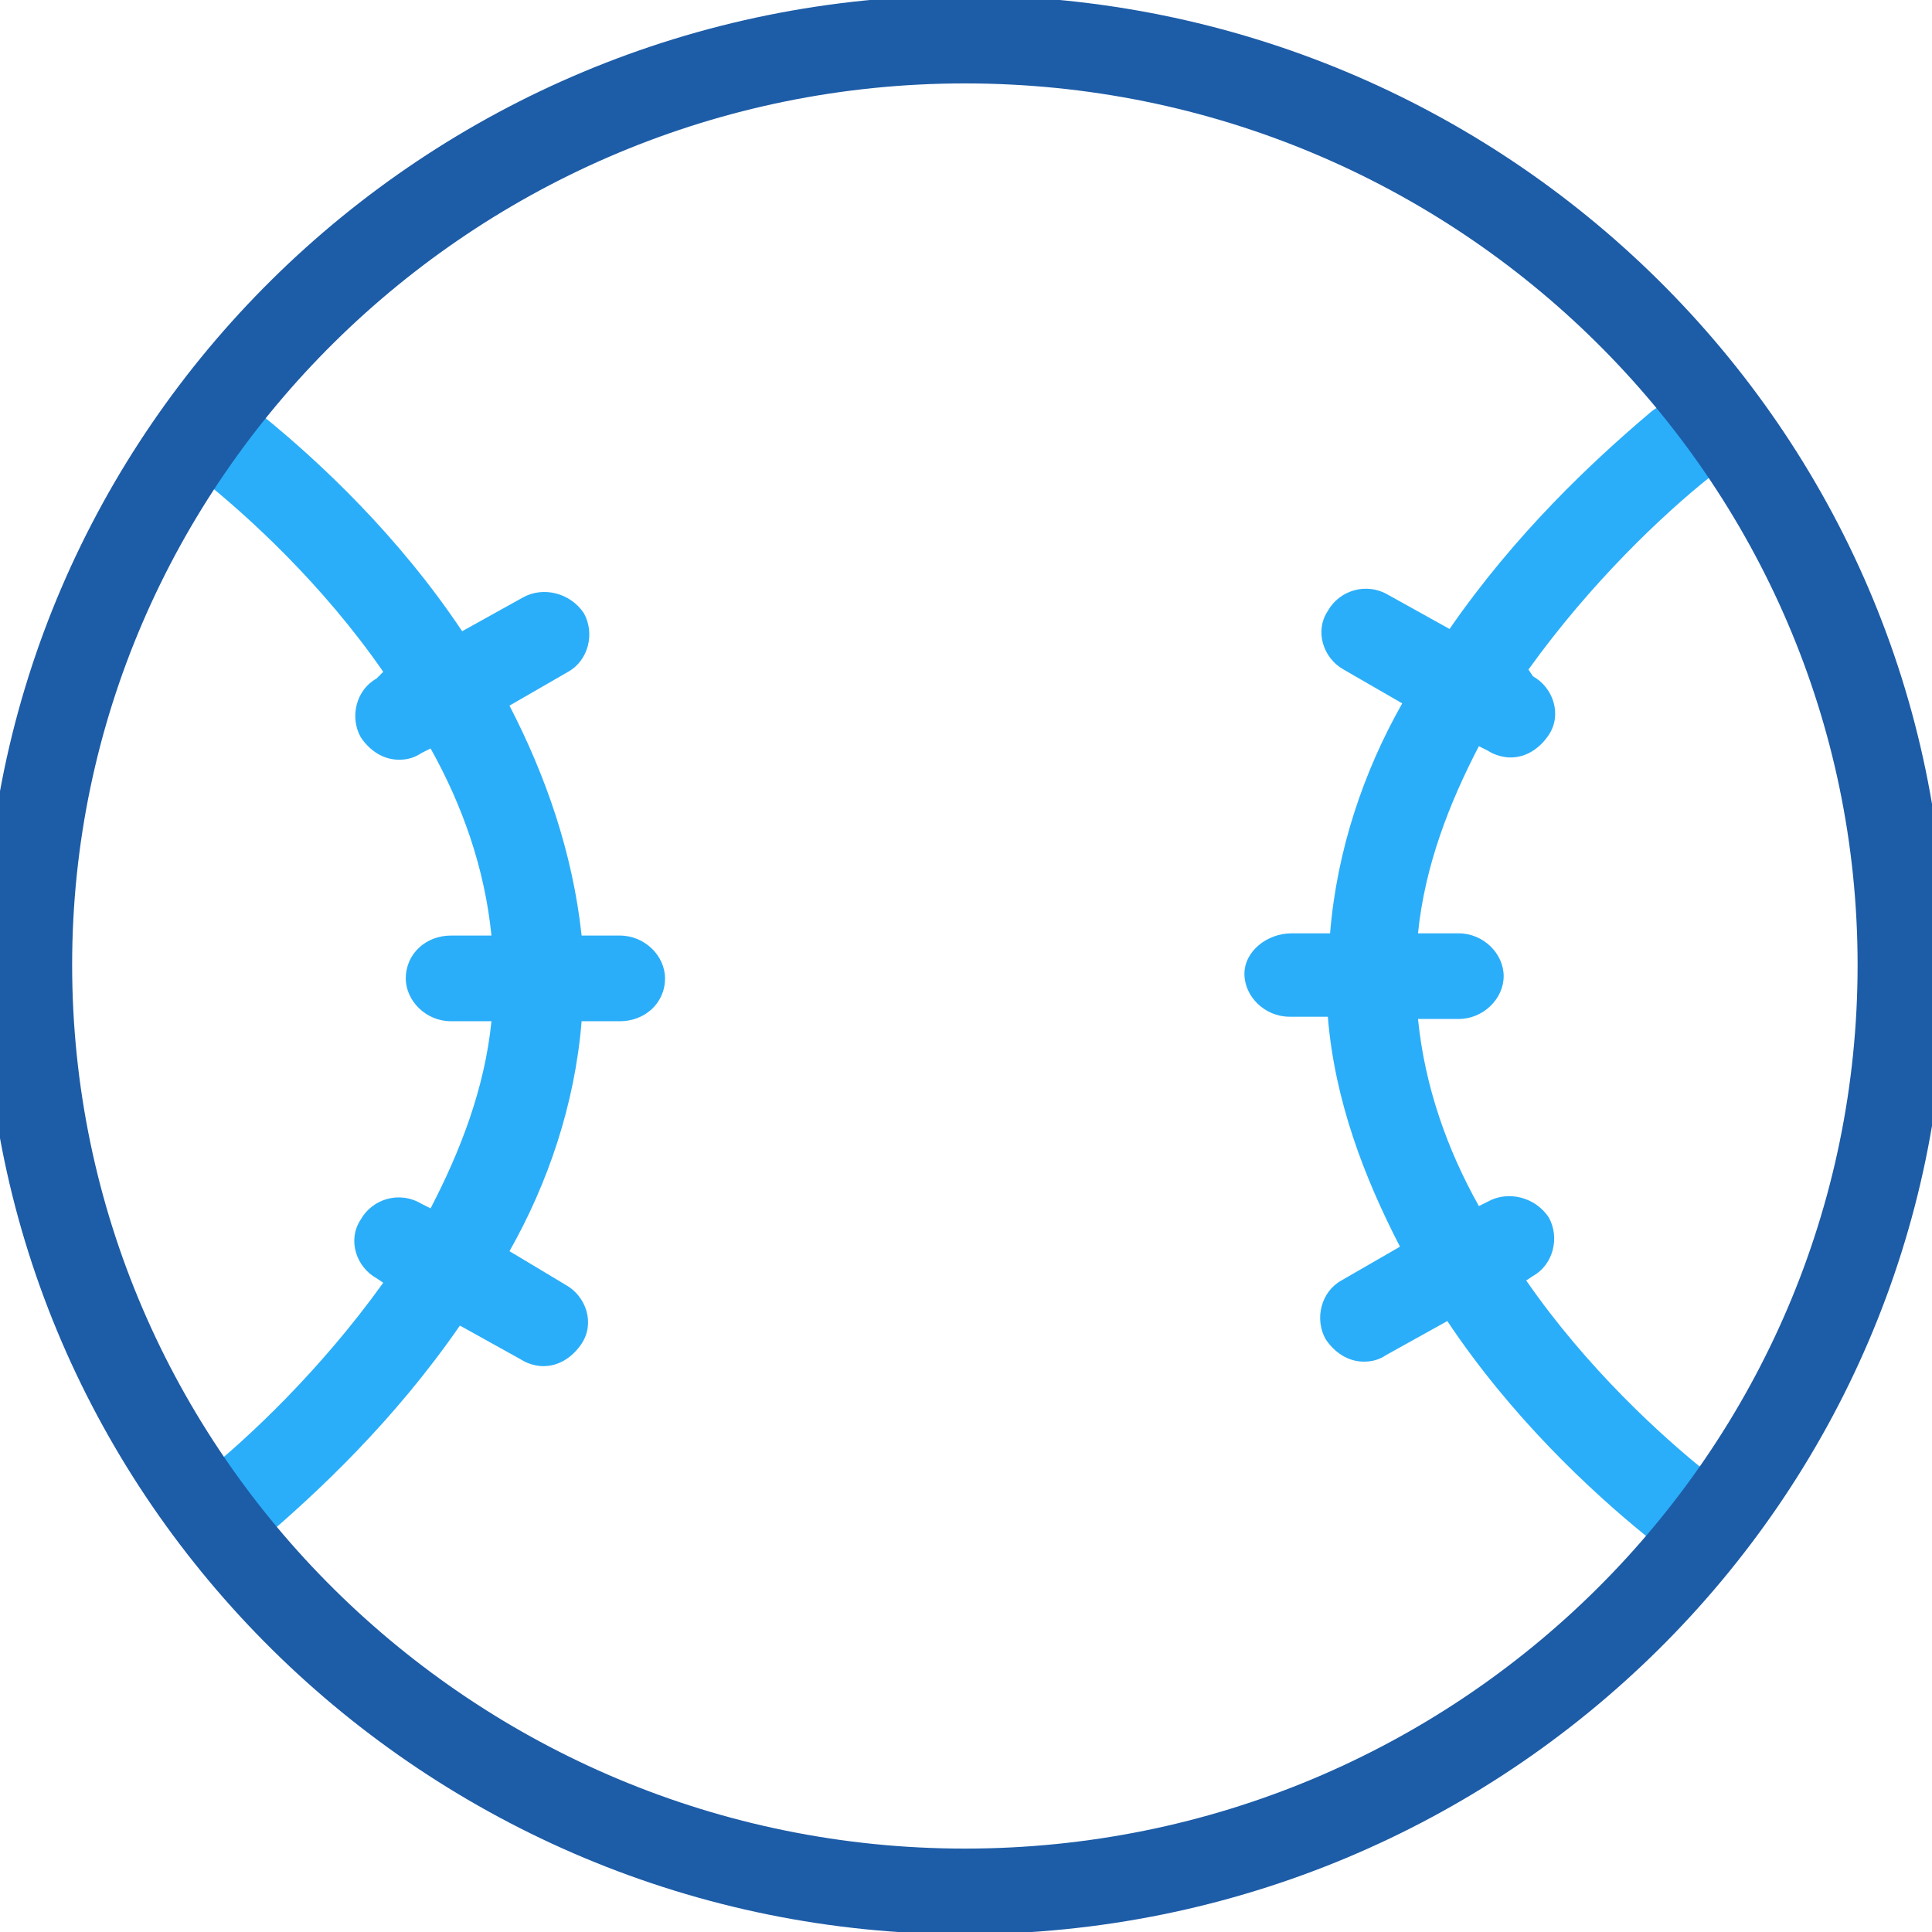 <?xml version="1.0" encoding="UTF-8"?> <!-- Generator: Adobe Illustrator 22.1.0, SVG Export Plug-In . SVG Version: 6.00 Build 0) --> <svg xmlns="http://www.w3.org/2000/svg" xmlns:xlink="http://www.w3.org/1999/xlink" id="Layer_1" x="0px" y="0px" viewBox="0 0 85.7 85.7" style="enable-background:new 0 0 85.7 85.7;" xml:space="preserve"> <style type="text/css"> .st0{fill:#2BAEF9;} .st1{fill:#1D5CA7;} </style> <title>Baseball</title> <desc>Created with Sketch.</desc> <g id="Preschool-Design"> <g id="About-Us-_x28_School_x29_" transform="translate(-917, -1918)"> <g id="Specials" transform="translate(183, 1780)"> <g id="Specials-Icons" transform="translate(909, 493.5) scale(-1, 1) translate(-909, -493.5) translate(520, 0)"> <g id="Baseball" transform="translate(477, 138)"> <path id="Fill-4" class="st0" d="M29.7,41.4H28c-0.3-3.7-1.5-7.2-3.2-10.2l2.6-1.5c0.9-0.5,1.3-1.7,0.7-2.6 c-0.5-0.9-1.7-1.3-2.7-0.7l-2.7,1.5c-2.9-4.2-6.3-7.4-8.9-9.6c-0.8-0.7-2.1-0.6-2.8,0.2c-0.7,0.8-0.6,2,0.2,2.7 c2,1.6,5.2,4.6,8,8.5L19,30c-0.9,0.5-1.3,1.7-0.7,2.6c0.4,0.6,1,1,1.7,1c0.3,0,0.7-0.1,1-0.3l0.4-0.2c1.3,2.5,2.4,5.3,2.7,8.3 h-1.8c-1.1,0-2,0.9-2,1.9s0.9,1.9,2,1.9h1.8c-0.3,3-1.3,5.8-2.7,8.3L21,53.3c-0.9-0.5-2.1-0.2-2.7,0.7 c-0.5,0.9-0.2,2.1,0.7,2.6l0.3,0.2c-2.7,3.9-6,6.9-8,8.5c-0.8,0.7-0.9,1.9-0.2,2.7c0.4,0.5,0.9,0.7,1.5,0.7 c0.4,0,0.9-0.1,1.3-0.5c2.6-2.1,6.1-5.4,8.9-9.6l2.7,1.5c0.3,0.2,0.6,0.3,1,0.3c0.7,0,1.3-0.4,1.7-1c0.5-0.9,0.2-2.1-0.7-2.6 l-2.6-1.5c1.6-3.1,2.9-6.5,3.2-10.2h1.7c1.1,0,2-0.9,2-1.9S30.8,41.4,29.7,41.4"></path> <path id="Fill-6" class="st0" d="M78,65.4c-2-1.6-5.2-4.6-8-8.5l0.3-0.2c0.9-0.5,1.3-1.7,0.7-2.6c-0.5-0.9-1.7-1.3-2.7-0.7 l-0.4,0.2c-1.3-2.5-2.4-5.3-2.7-8.3H67c1.1,0,2-0.9,2-1.9c0-1.1-0.9-1.9-2-1.9h-1.8c0.3-3,1.3-5.8,2.7-8.3l0.4,0.2 c0.3,0.2,0.6,0.3,1,0.3c0.7,0,1.3-0.4,1.7-1c0.5-0.9,0.2-2.1-0.7-2.6L70,29.8c2.7-3.9,6-6.9,8-8.5c0.8-0.7,0.9-1.9,0.2-2.7 c-0.7-0.8-1.9-0.9-2.8-0.2c-2.6,2.1-6.1,5.4-8.9,9.6l-2.7-1.5c-0.9-0.5-2.1-0.2-2.7,0.7c-0.5,0.9-0.2,2.1,0.7,2.6l2.6,1.5 c-1.6,3.1-2.8,6.5-3.2,10.2h-1.7c-1.1,0-2,0.9-2,1.9c0,1.1,0.9,1.9,2,1.9h1.7c0.3,3.7,1.5,7.2,3.2,10.2L61.9,57 c-0.9,0.5-1.3,1.7-0.7,2.6c0.4,0.6,1,1,1.7,1c0.3,0,0.7-0.1,1-0.3l2.7-1.5c2.9,4.2,6.3,7.4,8.9,9.6c0.4,0.3,0.8,0.4,1.3,0.4 c0.6,0,1.1-0.2,1.5-0.7C78.9,67.3,78.8,66.1,78,65.4"></path> <path id="Fill-1" class="st1" d="M44.2,85.8c-24,0-43.5-19.3-43.5-43c0-23.7,19.5-43,43.5-43s43.5,19.3,43.5,43 C87.7,66.5,68.1,85.8,44.2,85.8 M44.2,3.7C22.3,3.7,4.6,21.3,4.6,42.8C4.6,64.4,22.3,82,44.2,82C66,82,83.8,64.4,83.8,42.8 C83.8,21.3,66,3.7,44.2,3.7"></path> </g> </g> </g> </g> </g> </svg> 